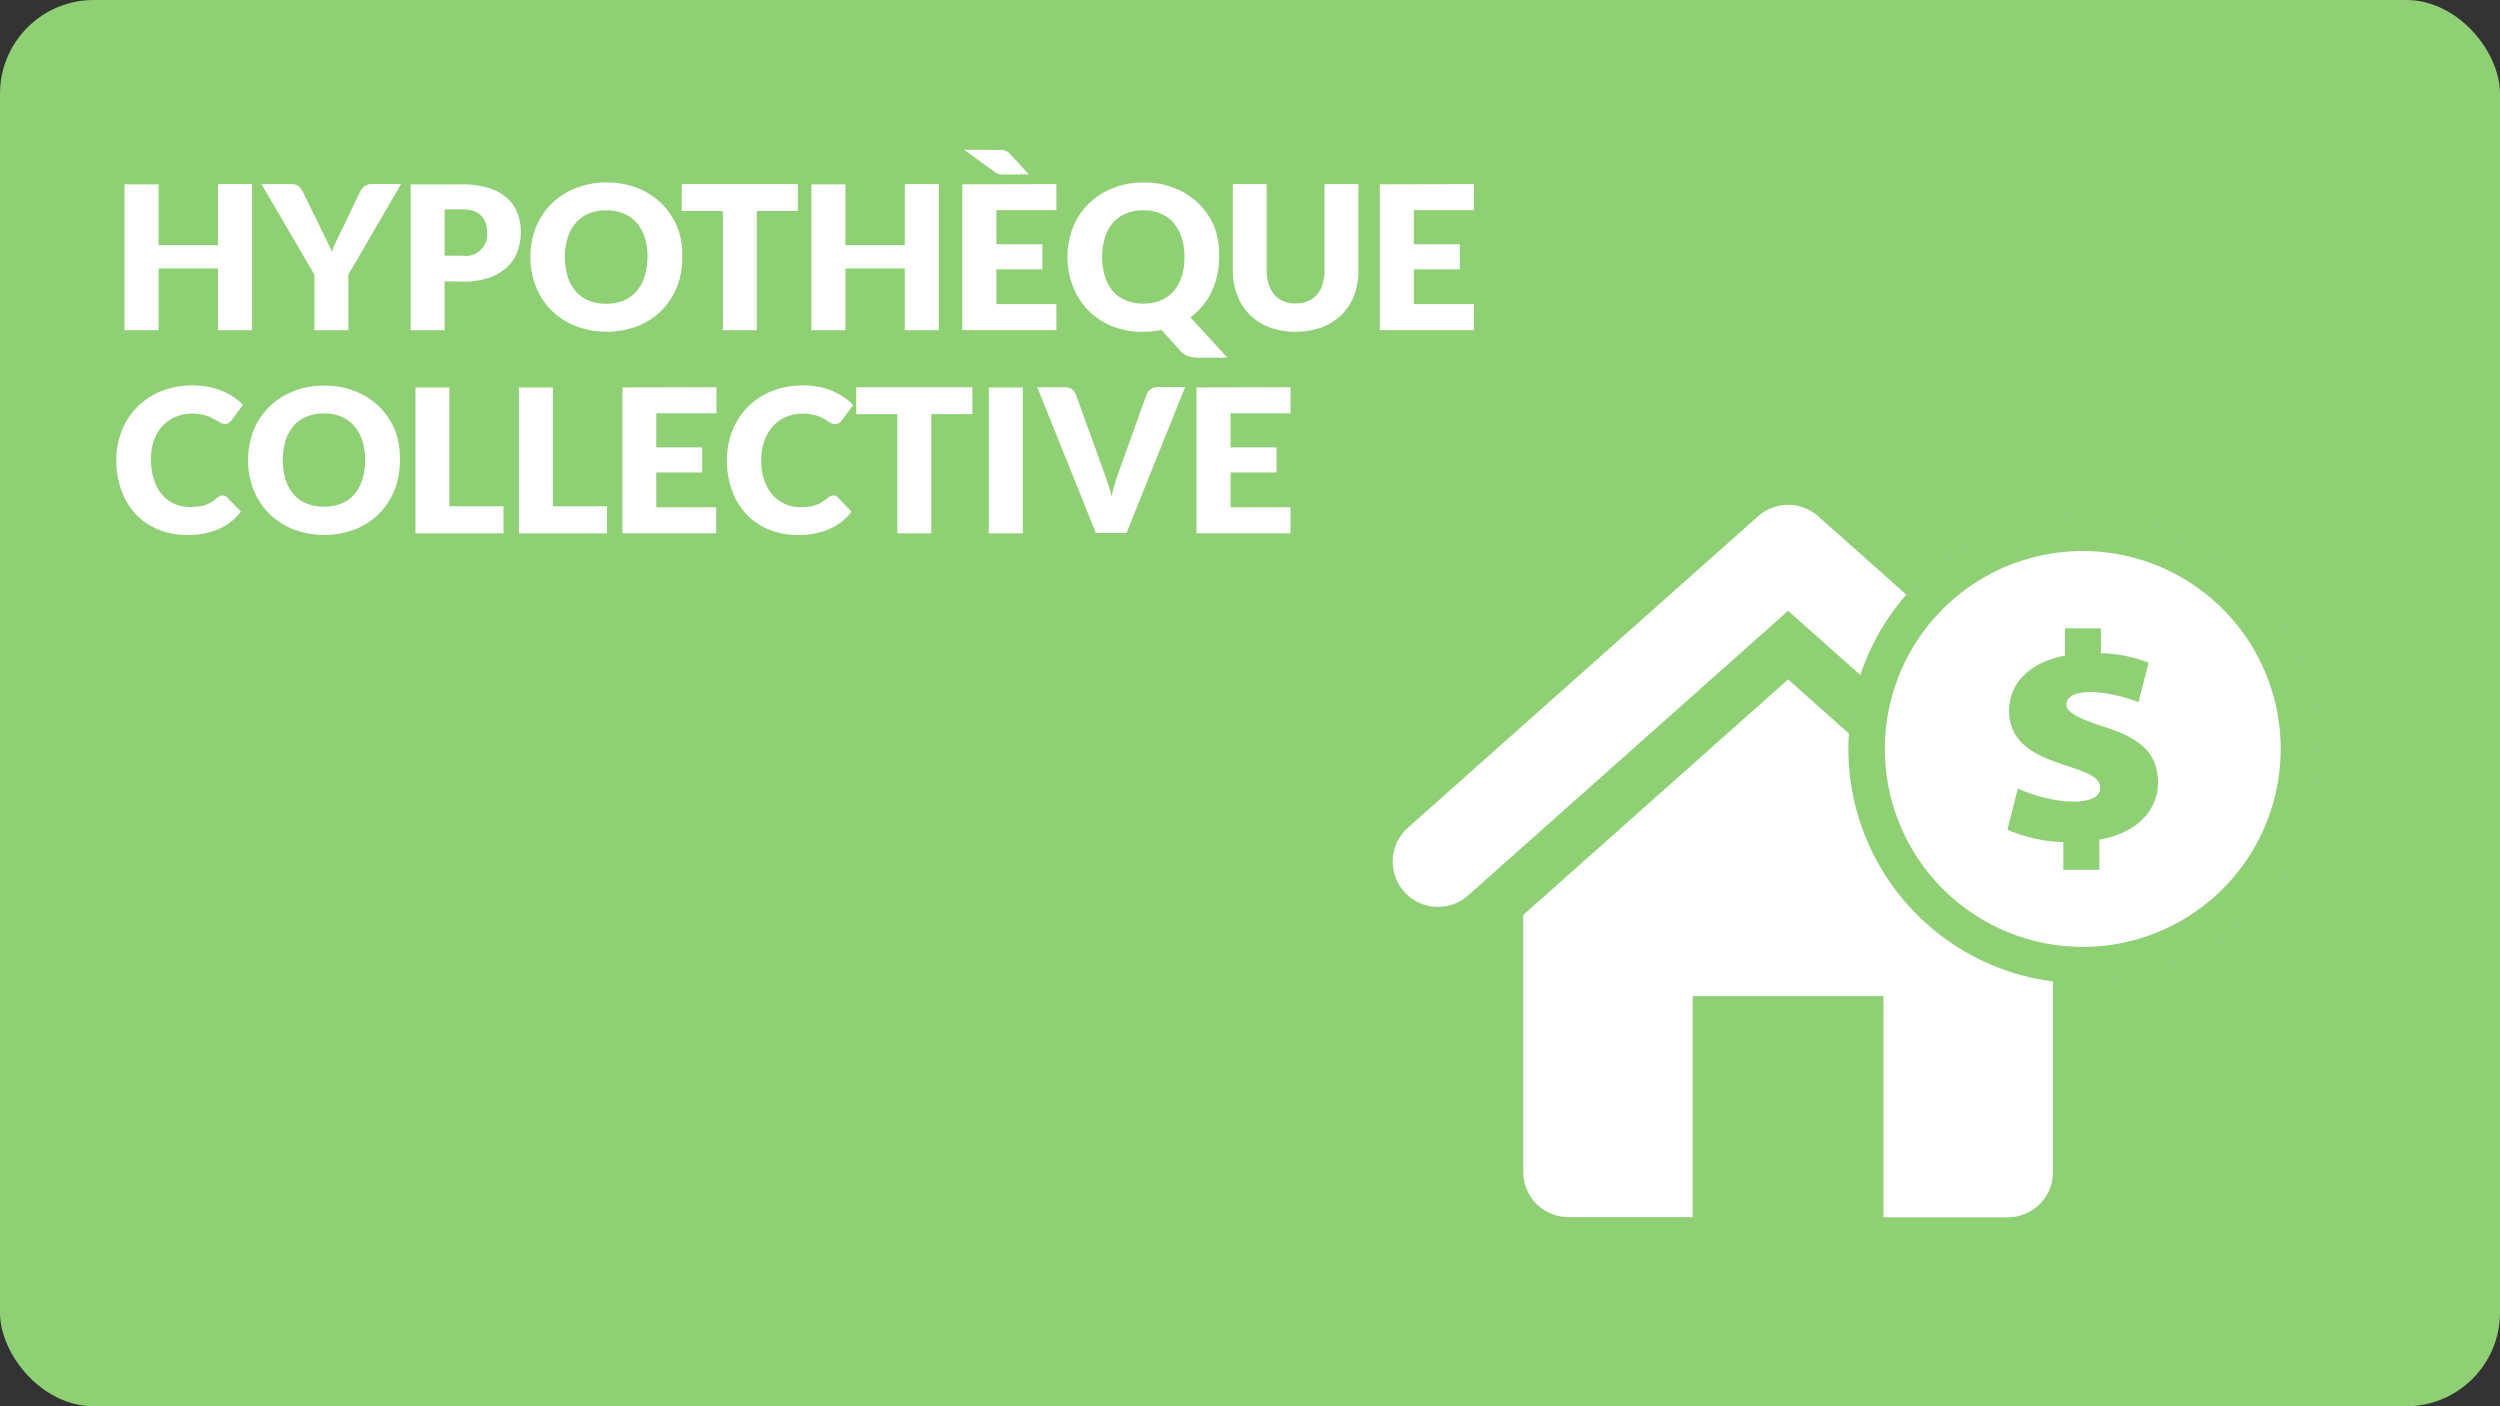 <svg xmlns="http://www.w3.org/2000/svg" viewBox="0 0 480 270"><rect x="0" y="0" width="480" height="270" fill="#333333" stroke="none"/><defs><style>.cls-1{fill:#8fd075;}.cls-2{fill:#fff;}</style></defs><title>RDPQ_ICON_Comptable</title><g id="BG"><rect class="cls-1" width="480" height="270" rx="18" ry="18"/></g><g id="ICONS"><path class="cls-2" d="M48.4,63.4H41.85V51.54H30.45V63.4H23.91v-28h6.54V47.07h11.4V35.35H48.4Z"/><path class="cls-2" d="M66.88,52.73V63.4H60.37V52.73L50.2,35.35h5.74a2.12,2.12,0,0,1,1.35.39,2.92,2.92,0,0,1,.81,1l4,8.16.88,1.81q.4.83.71,1.64a15.09,15.09,0,0,1,.69-1.66l.87-1.79,3.93-8.16a2.37,2.37,0,0,1,.32-.5,2.81,2.81,0,0,1,.46-.45,2.21,2.21,0,0,1,.6-.33,2.1,2.1,0,0,1,.74-.12H77Z"/><path class="cls-2" d="M85.36,54V63.4H78.85v-28h9.89a16.34,16.34,0,0,1,5.09.7A9.78,9.78,0,0,1,97.34,38a7.55,7.55,0,0,1,2,2.91,9.85,9.85,0,0,1,.65,3.62,10.64,10.64,0,0,1-.67,3.85,7.73,7.73,0,0,1-2.06,3,9.71,9.71,0,0,1-3.51,2,16.1,16.1,0,0,1-5,.7Zm0-4.91h3.39a4.13,4.13,0,0,0,4.77-4.6,5.07,5.07,0,0,0-.29-1.75,3.56,3.56,0,0,0-.88-1.36,4,4,0,0,0-1.48-.88,6.56,6.56,0,0,0-2.13-.31H85.36Z"/><path class="cls-2" d="M131,49.36a15.08,15.08,0,0,1-1,5.66,13.38,13.38,0,0,1-7.55,7.58,16.76,16.76,0,0,1-11.92,0A13.39,13.39,0,0,1,102.88,55a15.79,15.79,0,0,1,0-11.32,13.45,13.45,0,0,1,3-4.54,13.7,13.7,0,0,1,4.61-3,15.68,15.68,0,0,1,6-1.1,15.49,15.49,0,0,1,6,1.11,13.73,13.73,0,0,1,4.59,3,13.54,13.54,0,0,1,3,4.54A15,15,0,0,1,131,49.36Zm-6.66,0a12.13,12.13,0,0,0-.54-3.74,7.93,7.93,0,0,0-1.55-2.82A6.67,6.67,0,0,0,119.75,41a8.5,8.5,0,0,0-3.33-.62,8.62,8.62,0,0,0-3.36.62,6.66,6.66,0,0,0-2.48,1.77A7.93,7.93,0,0,0,109,45.62a13.34,13.34,0,0,0,0,7.51,7.93,7.93,0,0,0,1.55,2.82,6.56,6.56,0,0,0,2.48,1.76,8.75,8.75,0,0,0,3.36.61,8.63,8.63,0,0,0,3.33-.61,6.58,6.58,0,0,0,2.47-1.76,7.93,7.93,0,0,0,1.55-2.82A12.2,12.2,0,0,0,124.32,49.36Z"/><path class="cls-2" d="M153.19,35.35v5.16H145.3V63.4h-6.51V40.51H130.9V35.35Z"/><path class="cls-2" d="M180.26,63.4h-6.54V51.54h-11.4V63.4h-6.54v-28h6.54V47.07h11.4V35.35h6.54Z"/><path class="cls-2" d="M202.82,35.35v5H191.31V46.9h8.82v4.81h-8.82v6.68h11.51v5H184.76v-28Zm-11.13-6.56a5.55,5.55,0,0,1,.78,0,2.54,2.54,0,0,1,.6.15,2,2,0,0,1,.49.29,4.56,4.56,0,0,1,.48.45l3.5,3.81h-4.74l-.6,0a2.18,2.18,0,0,1-.47-.09,2.47,2.47,0,0,1-.42-.17,3.19,3.19,0,0,1-.43-.28l-5.78-4.2Z"/><path class="cls-2" d="M234.08,49.36a15.77,15.77,0,0,1-.37,3.47A14.69,14.69,0,0,1,232.63,56a13.39,13.39,0,0,1-1.73,2.71,13,13,0,0,1-2.34,2.21l7.1,7.76h-5.35a7.4,7.4,0,0,1-2.1-.28,3.52,3.52,0,0,1-1.67-1.13L223,63.34q-.85.17-1.72.27a16.64,16.64,0,0,1-1.8.1,15.69,15.69,0,0,1-6-1.1A13.39,13.39,0,0,1,206,55a15.79,15.79,0,0,1,0-11.32,13.45,13.45,0,0,1,3-4.54,13.7,13.7,0,0,1,4.61-3,15.69,15.69,0,0,1,6-1.1,15.49,15.49,0,0,1,6,1.11,13.73,13.73,0,0,1,4.59,3,13.56,13.56,0,0,1,3,4.54A15,15,0,0,1,234.08,49.36Zm-6.66,0a12.13,12.13,0,0,0-.54-3.74,7.93,7.93,0,0,0-1.55-2.82A6.69,6.69,0,0,0,222.86,41a8.51,8.51,0,0,0-3.33-.62,8.63,8.63,0,0,0-3.36.62,6.67,6.67,0,0,0-2.48,1.77,7.93,7.93,0,0,0-1.55,2.82,13.34,13.34,0,0,0,0,7.51,7.93,7.93,0,0,0,1.55,2.82,6.57,6.57,0,0,0,2.48,1.76,8.76,8.76,0,0,0,3.36.61,8.63,8.63,0,0,0,3.33-.61,6.59,6.59,0,0,0,2.47-1.76,7.93,7.93,0,0,0,1.55-2.82A12.2,12.2,0,0,0,227.42,49.36Z"/><path class="cls-2" d="M248.75,58.26a6,6,0,0,0,2.34-.43,4.72,4.72,0,0,0,1.74-1.24,5.48,5.48,0,0,0,1.09-2,8.62,8.62,0,0,0,.38-2.65V35.35h6.51V52A13,13,0,0,1,260,56.7a10.61,10.61,0,0,1-2.4,3.72,10.81,10.81,0,0,1-3.79,2.42,15.06,15.06,0,0,1-10.07,0,10.82,10.82,0,0,1-3.79-2.42,10.52,10.52,0,0,1-2.39-3.72A13.11,13.11,0,0,1,236.7,52V35.35h6.51V51.94a8.63,8.63,0,0,0,.38,2.65,5.6,5.6,0,0,0,1.09,2,4.67,4.67,0,0,0,1.74,1.25A6,6,0,0,0,248.75,58.26Z"/><path class="cls-2" d="M283,35.35v5H271.46V46.9h8.82v4.81h-8.82v6.68H283v5H264.92v-28Z"/><path class="cls-2" d="M42.76,95.14a1.31,1.31,0,0,1,.46.09,1.25,1.25,0,0,1,.44.3l2.58,2.71A10.71,10.71,0,0,1,42,101.58a14.85,14.85,0,0,1-6,1.13,14.38,14.38,0,0,1-5.73-1.09,12.41,12.41,0,0,1-4.29-3,13.23,13.23,0,0,1-2.7-4.54,16.78,16.78,0,0,1-.94-5.71,15,15,0,0,1,1.08-5.77,13.44,13.44,0,0,1,3-4.53,13.58,13.58,0,0,1,4.63-3A16.15,16.15,0,0,1,37,74a15.2,15.2,0,0,1,3,.28,14.5,14.5,0,0,1,2.61.77,12.27,12.27,0,0,1,2.23,1.17,10.78,10.78,0,0,1,1.81,1.51l-2.19,2.95a2.81,2.81,0,0,1-.5.49,1.3,1.3,0,0,1-.81.22,1.44,1.44,0,0,1-.65-.15,7.19,7.19,0,0,1-.66-.37L41,80.42a5.79,5.79,0,0,0-1-.48,8.1,8.1,0,0,0-1.33-.37,9.07,9.07,0,0,0-1.78-.15,8.15,8.15,0,0,0-3.23.63,7.09,7.09,0,0,0-2.51,1.79,8.3,8.3,0,0,0-1.64,2.82A11.06,11.06,0,0,0,29,88.36a11.55,11.55,0,0,0,.59,3.83A8.41,8.41,0,0,0,31.14,95a6.76,6.76,0,0,0,2.36,1.74,7,7,0,0,0,2.89.6A13.88,13.88,0,0,0,38,97.27a6.66,6.66,0,0,0,1.36-.3,6.22,6.22,0,0,0,1.19-.55,7.94,7.94,0,0,0,1.15-.84,2.26,2.26,0,0,1,.5-.32A1.3,1.3,0,0,1,42.76,95.14Z"/><path class="cls-2" d="M76.77,88.36a15.08,15.08,0,0,1-1,5.66,13.38,13.38,0,0,1-7.55,7.59,16.76,16.76,0,0,1-11.92,0A13.39,13.39,0,0,1,48.67,94a15.79,15.79,0,0,1,0-11.32,13.45,13.45,0,0,1,3-4.54,13.7,13.7,0,0,1,4.61-3,15.68,15.68,0,0,1,6-1.1,15.49,15.49,0,0,1,6,1.11,13.73,13.73,0,0,1,4.59,3,13.54,13.54,0,0,1,3,4.54A15,15,0,0,1,76.77,88.36Zm-6.66,0a12.13,12.13,0,0,0-.54-3.74A7.93,7.93,0,0,0,68,81.8,6.67,6.67,0,0,0,65.55,80a8.5,8.5,0,0,0-3.33-.62,8.62,8.62,0,0,0-3.36.62,6.66,6.66,0,0,0-2.48,1.77,7.93,7.93,0,0,0-1.55,2.82,13.34,13.34,0,0,0,0,7.51,7.93,7.93,0,0,0,1.55,2.82,6.56,6.56,0,0,0,2.48,1.76,8.75,8.75,0,0,0,3.36.61,8.63,8.63,0,0,0,3.33-.61A6.58,6.58,0,0,0,68,94.95a7.93,7.93,0,0,0,1.55-2.82A12.2,12.2,0,0,0,70.11,88.36Z"/><path class="cls-2" d="M86.28,97.2H96.67v5.2H79.77v-28h6.51Z"/><path class="cls-2" d="M106.15,97.2h10.39v5.2H99.64v-28h6.51Z"/><path class="cls-2" d="M137.56,74.35v5H126V85.9h8.82v4.81H126v6.68h11.51v5H119.5v-28Z"/><path class="cls-2" d="M160,95.14a1.31,1.31,0,0,1,.46.09,1.25,1.25,0,0,1,.44.3l2.58,2.71a10.71,10.71,0,0,1-4.25,3.34,14.85,14.85,0,0,1-6,1.13,14.38,14.38,0,0,1-5.73-1.09,12.41,12.41,0,0,1-4.29-3,13.23,13.23,0,0,1-2.7-4.54,16.78,16.78,0,0,1-.94-5.71,15,15,0,0,1,1.08-5.77,13.44,13.44,0,0,1,3-4.53,13.58,13.58,0,0,1,4.63-3A16.15,16.15,0,0,1,154.19,74a15.2,15.2,0,0,1,3,.28,14.5,14.5,0,0,1,2.61.77A12.27,12.27,0,0,1,162,76.26a10.78,10.78,0,0,1,1.81,1.51l-2.19,2.95a2.81,2.81,0,0,1-.5.49,1.3,1.3,0,0,1-.81.22,1.44,1.44,0,0,1-.65-.15,7.19,7.19,0,0,1-.66-.37l-.76-.48a5.79,5.79,0,0,0-1-.48,8.1,8.1,0,0,0-1.33-.37,9.07,9.07,0,0,0-1.78-.15,8.15,8.15,0,0,0-3.23.63,7.09,7.09,0,0,0-2.51,1.79,8.3,8.3,0,0,0-1.64,2.82,11.06,11.06,0,0,0-.59,3.71,11.55,11.55,0,0,0,.59,3.83,8.41,8.41,0,0,0,1.6,2.82,6.76,6.76,0,0,0,2.36,1.74,7,7,0,0,0,2.89.6,13.88,13.88,0,0,0,1.62-.09,6.66,6.66,0,0,0,1.36-.3,6.22,6.22,0,0,0,1.19-.55,7.94,7.94,0,0,0,1.15-.84,2.26,2.26,0,0,1,.5-.32A1.3,1.3,0,0,1,160,95.14Z"/><path class="cls-2" d="M186.69,74.35v5.16h-7.89V102.4h-6.51V79.51h-7.89V74.35Z"/><path class="cls-2" d="M196.39,102.4h-6.54v-28h6.54Z"/><path class="cls-2" d="M199.16,74.35h5.24a2.33,2.33,0,0,1,1.39.38,2.12,2.12,0,0,1,.77,1l5.43,15q.36,1,.74,2.14t.7,2.43q.27-1.27.63-2.43t.7-2.14l5.39-15a2.23,2.23,0,0,1,2.12-1.41h5.27l-11.24,28H210.4Z"/><path class="cls-2" d="M247.79,74.35v5H236.27V85.9h8.82v4.81h-8.82v6.68h11.51v5H229.73v-28Z"/><path class="cls-2" d="M292.46,175.68V225a8.69,8.69,0,0,0,8.69,8.69H325V191.26h36.63v42.47h23.85a8.69,8.69,0,0,0,8.69-8.69V175.68l-50.86-45.23Zm123.86-16.77L349.1,99.13a8.69,8.69,0,0,0-11.56,0l-67.22,59.79a8.69,8.69,0,1,0,11.56,13l61.44-54.65,61.45,54.65a8.69,8.69,0,1,0,11.56-13Z"/><path class="cls-2" d="M399.89,185.37a41.54,41.54,0,1,1,41.54-41.54A41.58,41.58,0,0,1,399.89,185.37Z"/><path class="cls-1" d="M399.89,105.8a38,38,0,1,1-38,38,38,38,0,0,1,38-38m0-7a45,45,0,1,0,45,45,45.09,45.09,0,0,0-45-45Z"/><path class="cls-1" d="M403.07,161.21V167h-6.91v-5.3a29.63,29.63,0,0,1-10.73-2.39l2-7.92c6.86,3.15,15.82,3.58,15.82-.11,0-5.24-17.51-3.29-17.51-14.81,0-5.18,3.82-9.28,10.73-10.59v-5.24h6.91v4.78a26.65,26.65,0,0,1,9.15,1.82l-1.94,7.57c-6.44-2.47-13.82-2.85-13.82.51,0,1.42,2.06,2.51,7.15,4.21,7.64,2.33,10.42,5.58,10.42,10.76S410.34,160,403.07,161.21Z"/></g></svg>